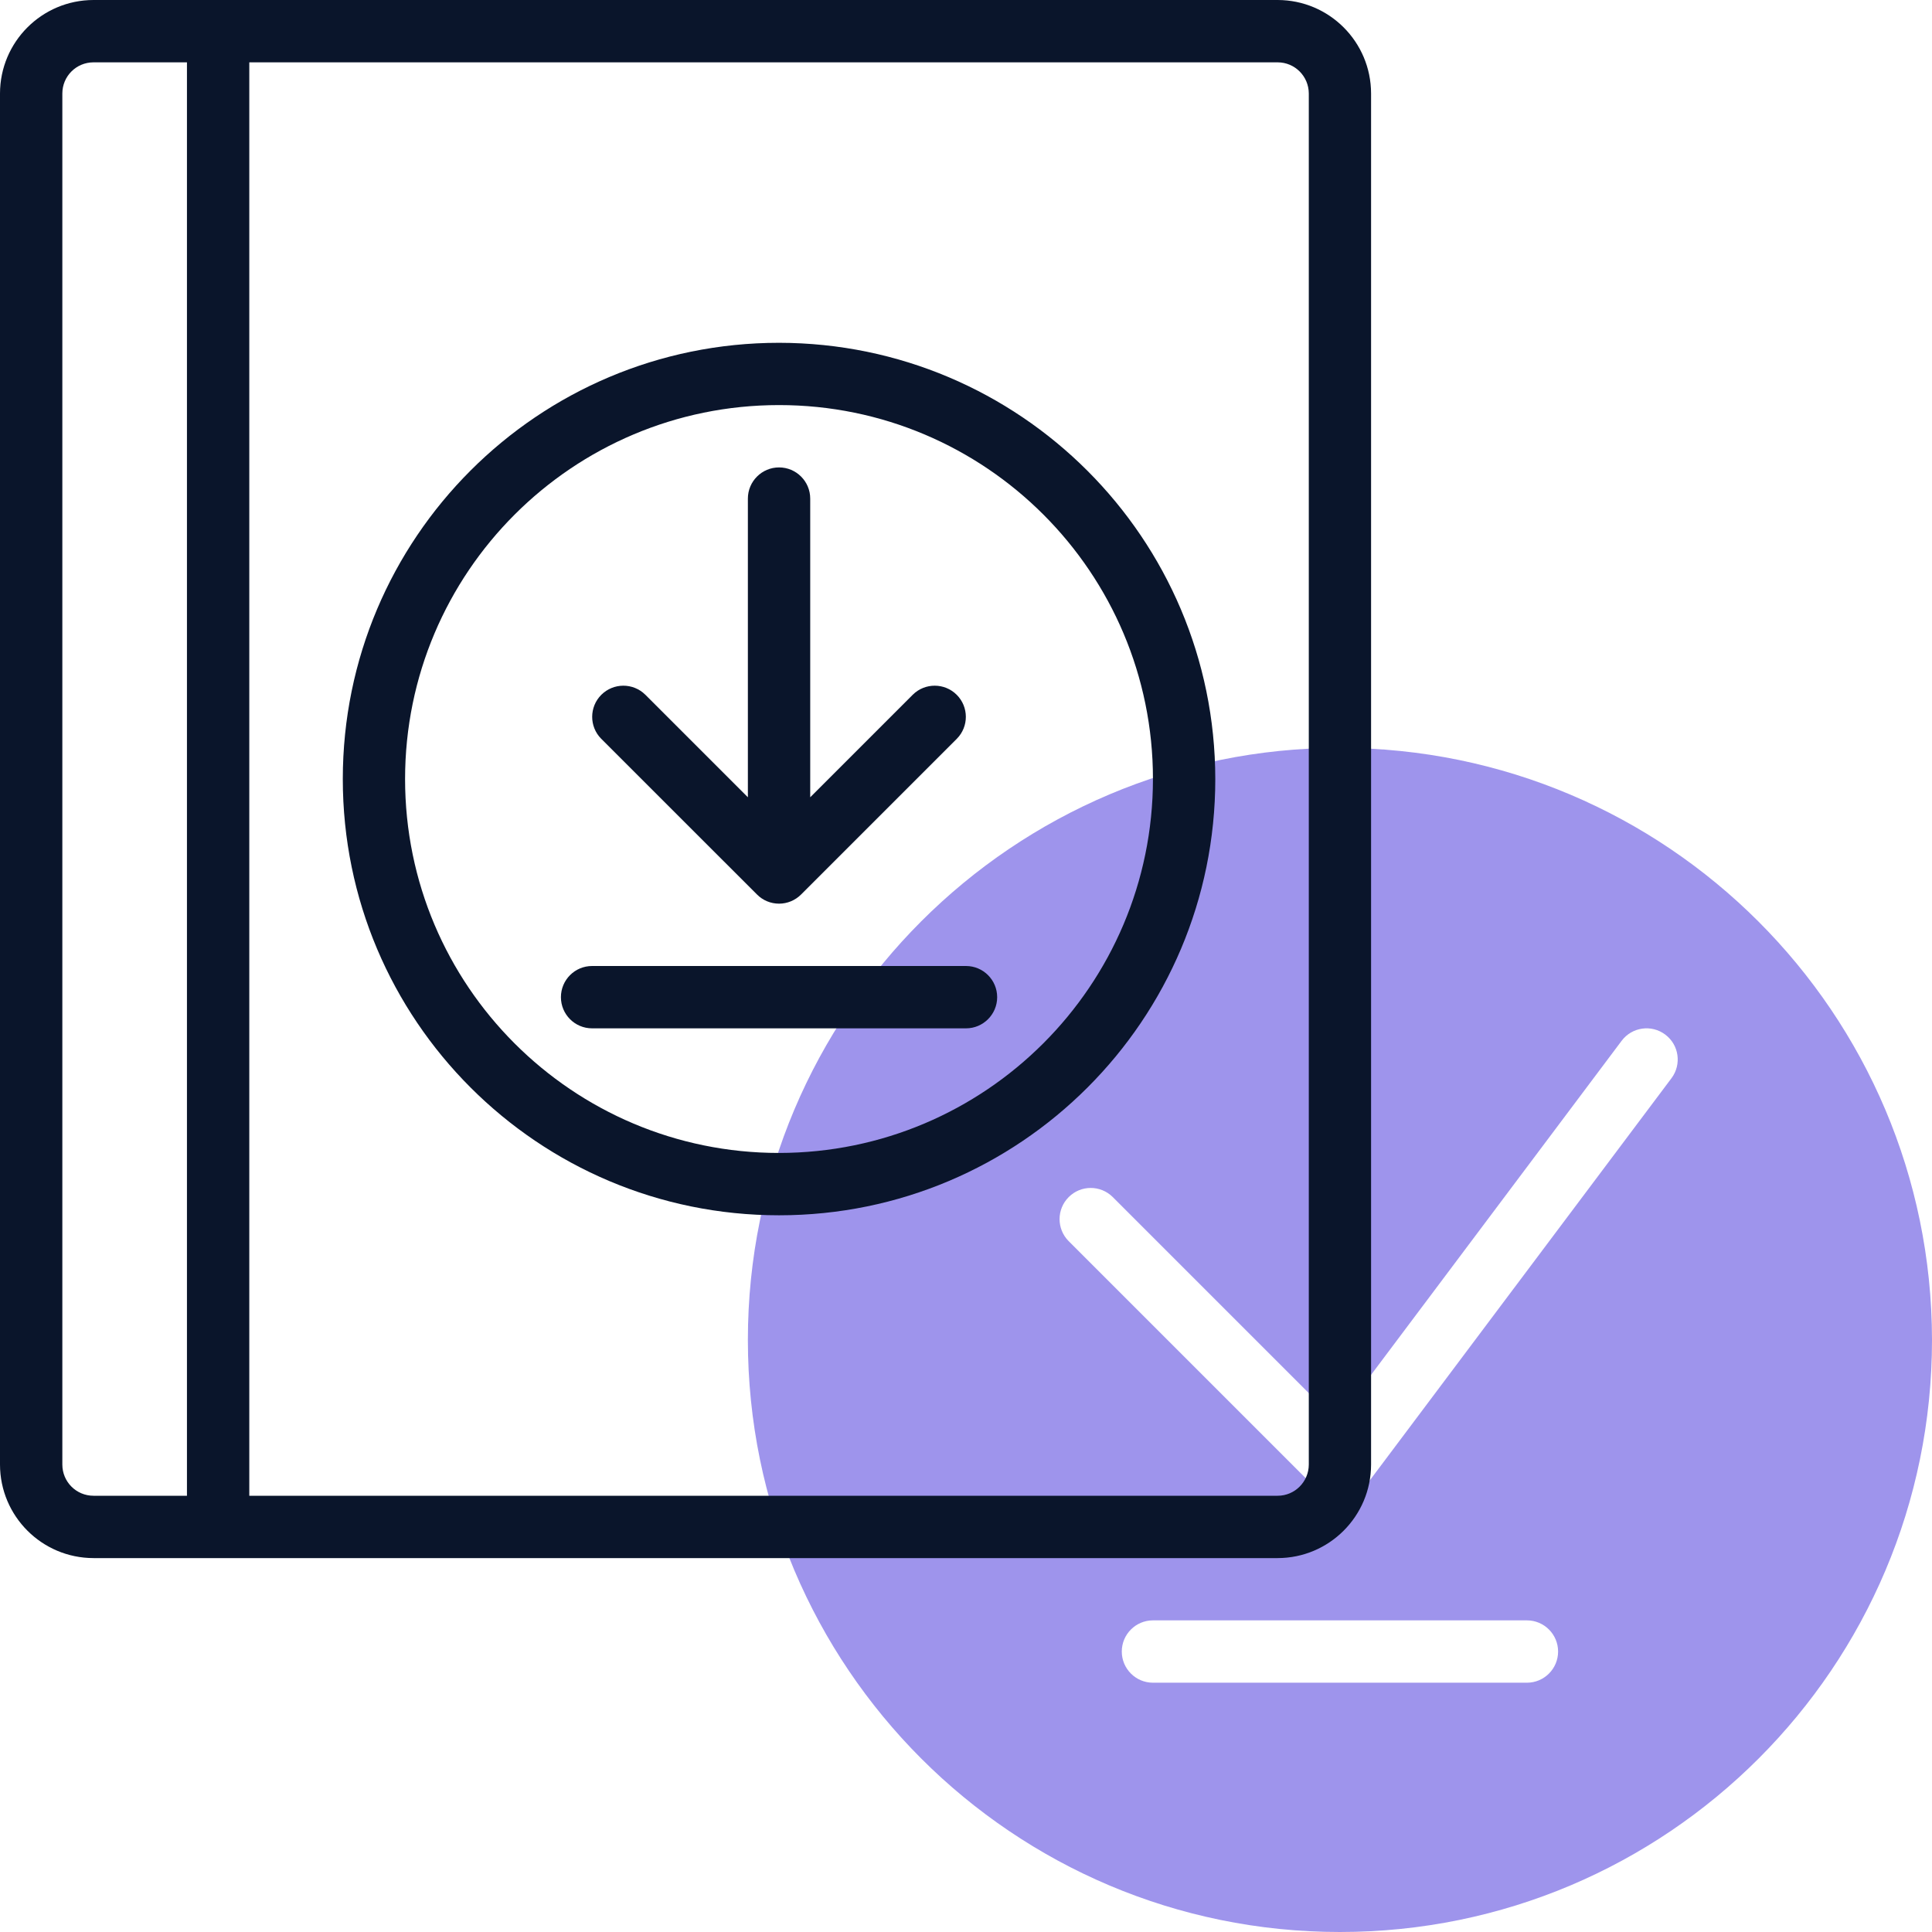 <?xml version="1.0" encoding="UTF-8"?>
<svg width="30px" height="30px" viewBox="0 0 30 30" version="1.1" xmlns="http://www.w3.org/2000/svg" xmlns:xlink="http://www.w3.org/1999/xlink">
    <title>file (3)</title>
    <g id="Driving-Records" stroke="none" stroke-width="1" fill="none" fill-rule="evenodd">
        <g id="DST:-Florida-Driving-Records" transform="translate(-499, -496)" fill-rule="nonzero">
            <g id="hero" transform="translate(135, 130.88)">
                <g id="Group-5" transform="translate(0, 40)">
                    <g id="features" transform="translate(0, 319.12)">
                        <g id="Group-19" transform="translate(364, 0)">
                            <g id="file-(3)" transform="translate(0, 6)">
                                <path d="M20.806,11.613 C15.729,11.613 11.613,15.729 11.613,20.806 C11.613,25.884 15.729,30 20.806,30 C25.884,30 30,25.884 30,20.806 C29.994,15.731 25.882,11.619 20.806,11.613 Z M23.71,26.129 L17.903,26.129 C17.636,26.129 17.419,25.912 17.419,25.645 C17.419,25.378 17.636,25.161 17.903,25.161 L23.71,25.161 C23.977,25.161 24.194,25.378 24.194,25.645 C24.194,25.912 23.977,26.129 23.71,26.129 Z M25.955,16.742 L21.193,23.09 C21.109,23.202 20.981,23.273 20.841,23.283 C20.701,23.292 20.564,23.241 20.464,23.142 L16.593,19.271 C16.406,19.082 16.406,18.777 16.595,18.588 C16.783,18.4 17.088,18.399 17.278,18.587 L20.754,22.063 L25.181,16.161 C25.341,15.948 25.644,15.904 25.858,16.065 C26.072,16.225 26.115,16.528 25.955,16.742 L25.955,16.742 Z" id="Shape" fill="#5D4EDF" opacity="0.6"></path>
                                <g id="Group" fill="#0A152B">
                                    <path d="M19.839,0 L1.452,0 C0.65,0.001 0.001,0.65 0,1.452 L0,22.742 C0.001,23.543 0.65,24.193 1.452,24.194 L19.839,24.194 C20.64,24.193 21.289,23.543 21.29,22.742 L21.29,1.452 C21.289,0.65 20.64,0.001 19.839,0 L19.839,0 Z M0.968,22.742 L0.968,1.452 C0.968,1.184 1.184,0.968 1.452,0.968 L2.903,0.968 L2.903,23.226 L1.452,23.226 C1.184,23.226 0.968,23.009 0.968,22.742 Z M20.323,22.742 C20.322,23.009 20.106,23.226 19.839,23.226 L3.871,23.226 L3.871,0.968 L19.839,0.968 C20.106,0.968 20.322,1.184 20.323,1.452 L20.323,22.742 Z" id="Shape"></path>
                                    <path d="M15,15 L9.194,15 C8.926,15 8.71,15.217 8.71,15.484 C8.71,15.751 8.926,15.968 9.194,15.968 L15,15.968 C15.267,15.968 15.484,15.751 15.484,15.484 C15.484,15.217 15.267,15 15,15 Z" id="Path"></path>
                                    <path d="M11.755,13.89 C11.845,13.981 11.968,14.032 12.097,14.032 C12.225,14.032 12.348,13.981 12.439,13.89 L14.858,11.471 C15.045,11.282 15.044,10.977 14.856,10.789 C14.668,10.601 14.363,10.6 14.174,10.787 L12.581,12.38 L12.581,7.742 C12.581,7.475 12.364,7.258 12.097,7.258 C11.83,7.258 11.613,7.475 11.613,7.742 L11.613,12.38 L10.02,10.787 C9.83,10.6 9.526,10.601 9.337,10.789 C9.149,10.977 9.148,11.282 9.335,11.471 L11.755,13.89 Z" id="Path"></path>
                                    <path d="M12.097,5.323 C8.355,5.323 5.323,8.355 5.323,12.097 C5.323,15.838 8.355,18.871 12.097,18.871 C15.838,18.871 18.871,15.838 18.871,12.097 C18.867,8.357 15.836,5.327 12.097,5.323 L12.097,5.323 Z M12.097,17.903 C8.89,17.903 6.29,15.304 6.29,12.097 C6.29,8.89 8.89,6.29 12.097,6.29 C15.304,6.29 17.903,8.89 17.903,12.097 C17.9,15.302 15.302,17.9 12.097,17.903 L12.097,17.903 Z" id="Shape"></path>
                                </g>
                            </g>
                        </g>
                    </g>
                </g>
            </g>
        </g>
    </g>
</svg>